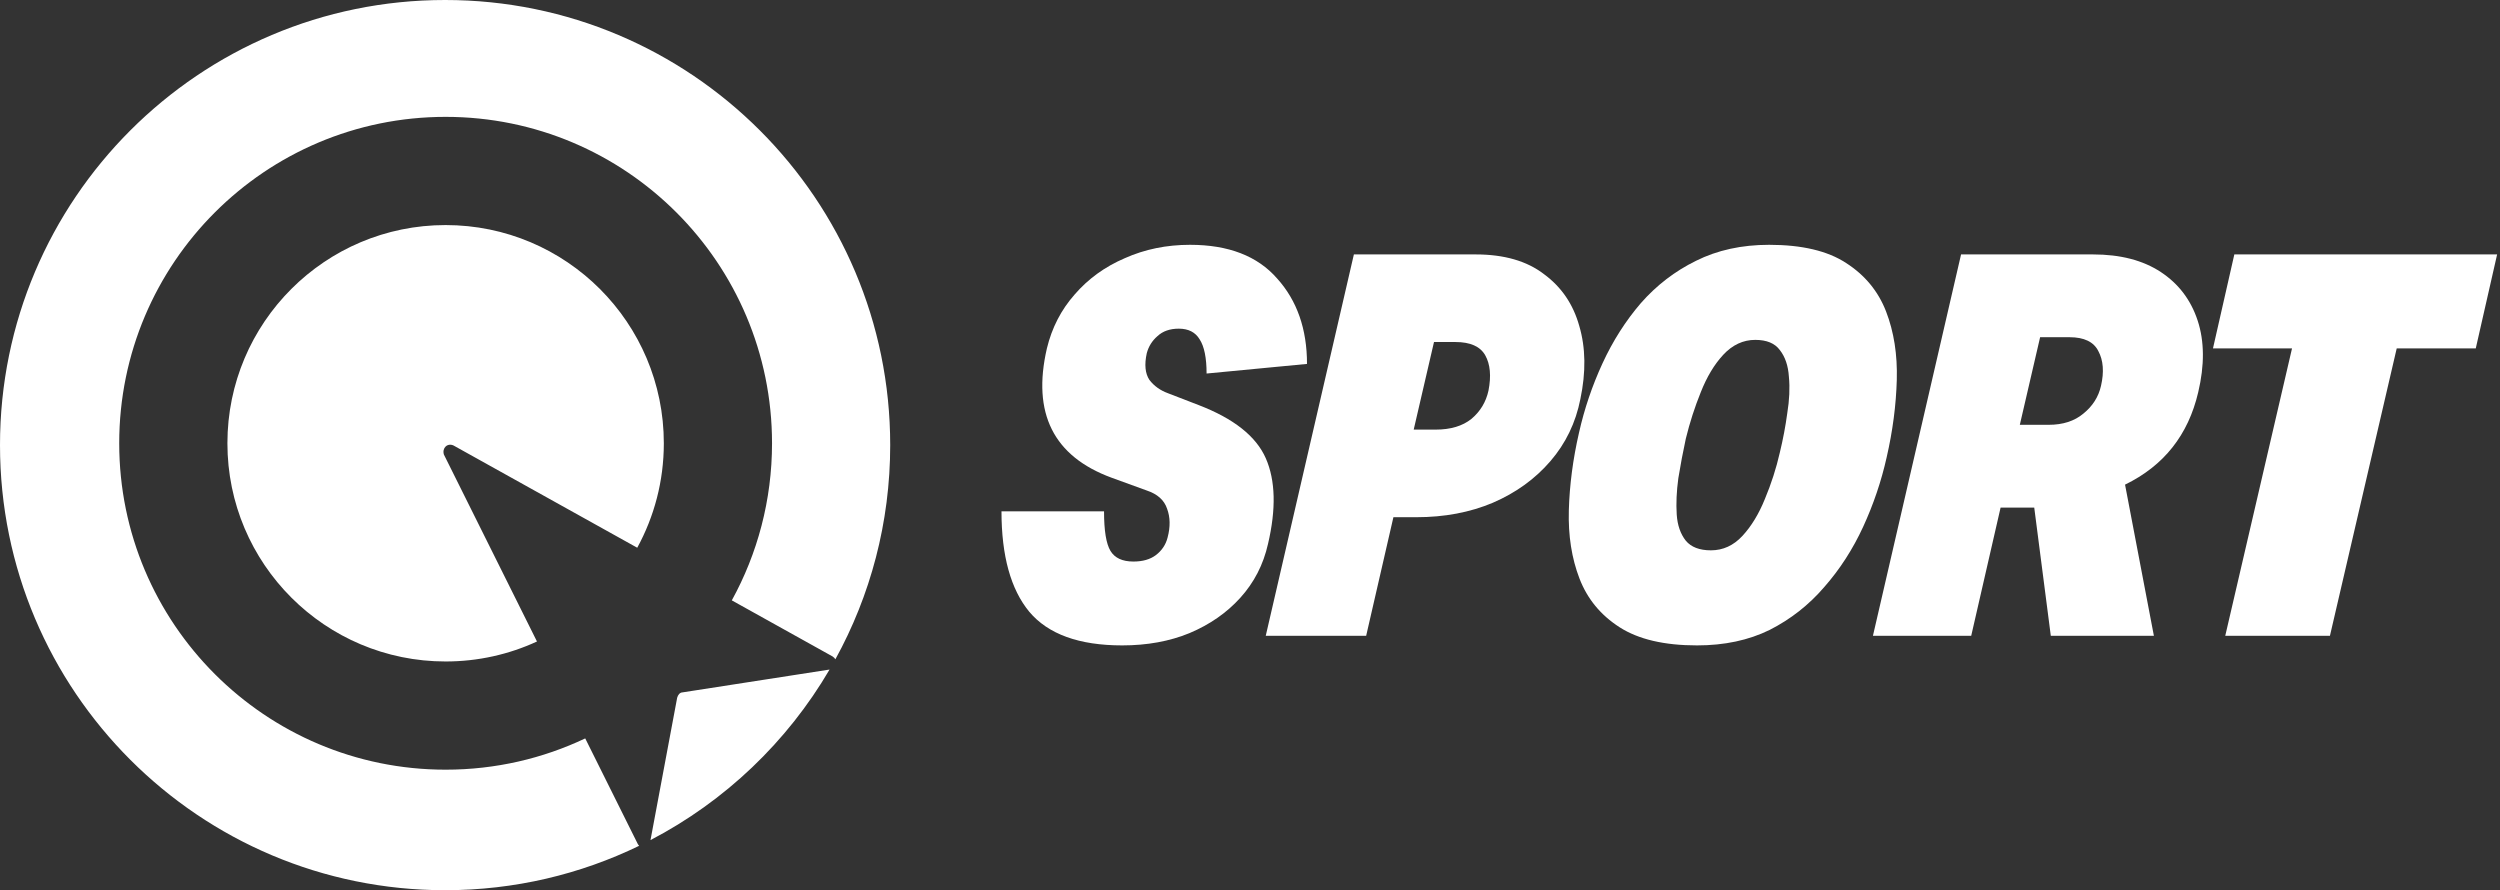 <svg width="337" height="120" viewBox="0 0 337 120" fill="none" xmlns="http://www.w3.org/2000/svg">
<rect x="0" y="0" width="337" height="120" fill="#333333" stroke="none"/>
<path fill-rule="evenodd" clip-rule="evenodd" d="M86.159 114.013C78.253 117.849 69.378 120 60 120C26.863 120 0 93.137 0 60C0 26.863 26.863 0 60 0C93.137 0 120 26.863 120 60C120 70.466 117.32 80.307 112.609 88.872C112.527 88.729 112.4 88.597 112.229 88.49L112.227 88.487L98.648 80.93C102.104 74.647 104.07 67.43 104.07 59.753C104.07 35.453 84.371 15.753 60.069 15.753C35.77 15.753 16.07 35.453 16.07 59.753C16.07 84.053 35.77 103.753 60.069 103.753C66.803 103.753 73.182 102.241 78.888 99.537L85.97 113.761C86.025 113.861 86.089 113.944 86.159 114.013ZM87.687 113.244C97.736 108.007 106.118 100.009 111.824 90.256L92.025 93.329C91.62 93.345 91.39 93.678 91.283 94.049L87.687 113.244ZM85.9 73.835C88.185 69.653 89.484 64.855 89.484 59.753C89.484 43.508 76.315 30.339 60.069 30.339C43.824 30.339 30.655 43.508 30.655 59.753C30.655 75.999 43.824 89.167 60.069 89.167C64.466 89.167 68.638 88.203 72.384 86.474L59.839 61.279C59.562 60.396 60.304 59.676 61.129 60.048L85.9 73.835Z" fill="white"/>
<path d="M301.188 34.296H336.612L333.732 46.968H323.076L314.076 85.704H299.964L308.964 46.968H298.308L301.188 34.296Z" fill="white"/>
<path d="M274.216 68.424H269.68L265.72 85.704H252.472L264.352 34.296H282.136C285.832 34.296 288.88 35.088 291.28 36.672C293.68 38.256 295.336 40.44 296.248 43.224C297.16 46.008 297.184 49.224 296.32 52.872C294.976 58.632 291.688 62.784 286.456 65.328L290.344 85.704H276.448L274.216 68.424ZM283.216 52.008C283.648 50.136 283.528 48.576 282.856 47.328C282.232 46.08 280.936 45.456 278.968 45.456H275.008L272.272 57.264H276.16C278.08 57.264 279.64 56.76 280.84 55.752C282.088 54.744 282.88 53.496 283.216 52.008Z" fill="white"/>
<path d="M211.479 68.784C211.575 65.376 212.031 61.896 212.847 58.344C213.567 55.128 214.623 52.008 216.015 48.984C217.407 45.96 219.135 43.248 221.199 40.848C223.311 38.448 225.783 36.552 228.615 35.16C231.495 33.72 234.783 33 238.479 33C242.895 33 246.351 33.816 248.847 35.448C251.391 37.08 253.191 39.264 254.247 42C255.303 44.736 255.783 47.808 255.687 51.216C255.591 54.624 255.135 58.104 254.319 61.656C253.599 64.872 252.543 67.992 251.151 71.016C249.759 74.04 248.007 76.752 245.895 79.152C243.831 81.552 241.383 83.472 238.551 84.912C235.719 86.304 232.455 87 228.759 87C224.343 87 220.863 86.184 218.319 84.552C215.775 82.92 213.975 80.736 212.919 78C211.863 75.264 211.383 72.192 211.479 68.784ZM241.143 50.784C241.047 49.296 240.639 48.096 239.919 47.184C239.247 46.272 238.143 45.816 236.607 45.816C234.975 45.816 233.535 46.488 232.287 47.832C231.087 49.128 230.079 50.808 229.263 52.872C228.447 54.888 227.775 56.976 227.247 59.136C226.863 60.912 226.527 62.688 226.239 64.464C225.999 66.24 225.927 67.872 226.023 69.36C226.119 70.8 226.527 71.976 227.247 72.888C227.967 73.752 229.095 74.184 230.631 74.184C232.263 74.184 233.679 73.536 234.879 72.24C236.079 70.944 237.087 69.288 237.903 67.272C238.767 65.208 239.439 63.12 239.919 61.008C240.351 59.232 240.687 57.456 240.927 55.68C241.215 53.904 241.287 52.272 241.143 50.784Z" fill="white"/>
<path d="M213.031 53.808C212.407 56.976 211.063 59.76 208.999 62.16C206.935 64.56 204.343 66.432 201.223 67.776C198.151 69.072 194.719 69.72 190.927 69.72H187.831L184.159 85.704H170.623L182.503 34.296H198.919C202.759 34.296 205.831 35.184 208.135 36.96C210.487 38.688 212.071 41.016 212.887 43.944C213.751 46.872 213.799 50.16 213.031 53.808ZM200.647 52.656C201.031 50.688 200.887 49.104 200.215 47.904C199.543 46.704 198.199 46.104 196.183 46.104H193.303L190.567 57.912H193.519C195.535 57.912 197.143 57.432 198.343 56.472C199.543 55.464 200.311 54.192 200.647 52.656Z" fill="white"/>
<path d="M135 68.928H148.824C148.824 71.52 149.112 73.296 149.688 74.256C150.264 75.216 151.296 75.696 152.784 75.696C154.032 75.696 155.04 75.408 155.808 74.832C156.624 74.208 157.152 73.416 157.392 72.456C157.776 71.016 157.752 69.72 157.32 68.568C156.936 67.416 156.024 66.6 154.584 66.12L149.832 64.392C142.008 61.512 139.104 55.704 141.12 46.968C141.792 44.184 143.04 41.76 144.864 39.696C146.688 37.584 148.944 35.952 151.632 34.8C154.32 33.6 157.248 33 160.416 33C165.6 33 169.512 34.512 172.152 37.536C174.84 40.512 176.184 44.352 176.184 49.056L162.648 50.352C162.648 48.24 162.336 46.704 161.712 45.744C161.136 44.784 160.2 44.304 158.904 44.304C157.704 44.304 156.744 44.64 156.024 45.312C155.304 45.936 154.824 46.704 154.584 47.616C154.248 49.152 154.368 50.352 154.944 51.216C155.568 52.032 156.408 52.632 157.464 53.016L161.568 54.6C166.32 56.424 169.344 58.824 170.64 61.8C171.936 64.776 172.032 68.616 170.928 73.32C170.304 76.104 169.056 78.528 167.184 80.592C165.36 82.608 163.08 84.192 160.344 85.344C157.656 86.448 154.632 87 151.272 87C145.464 87 141.288 85.488 138.744 82.464C136.248 79.44 135 74.928 135 68.928Z" fill="white"/>
</svg>
